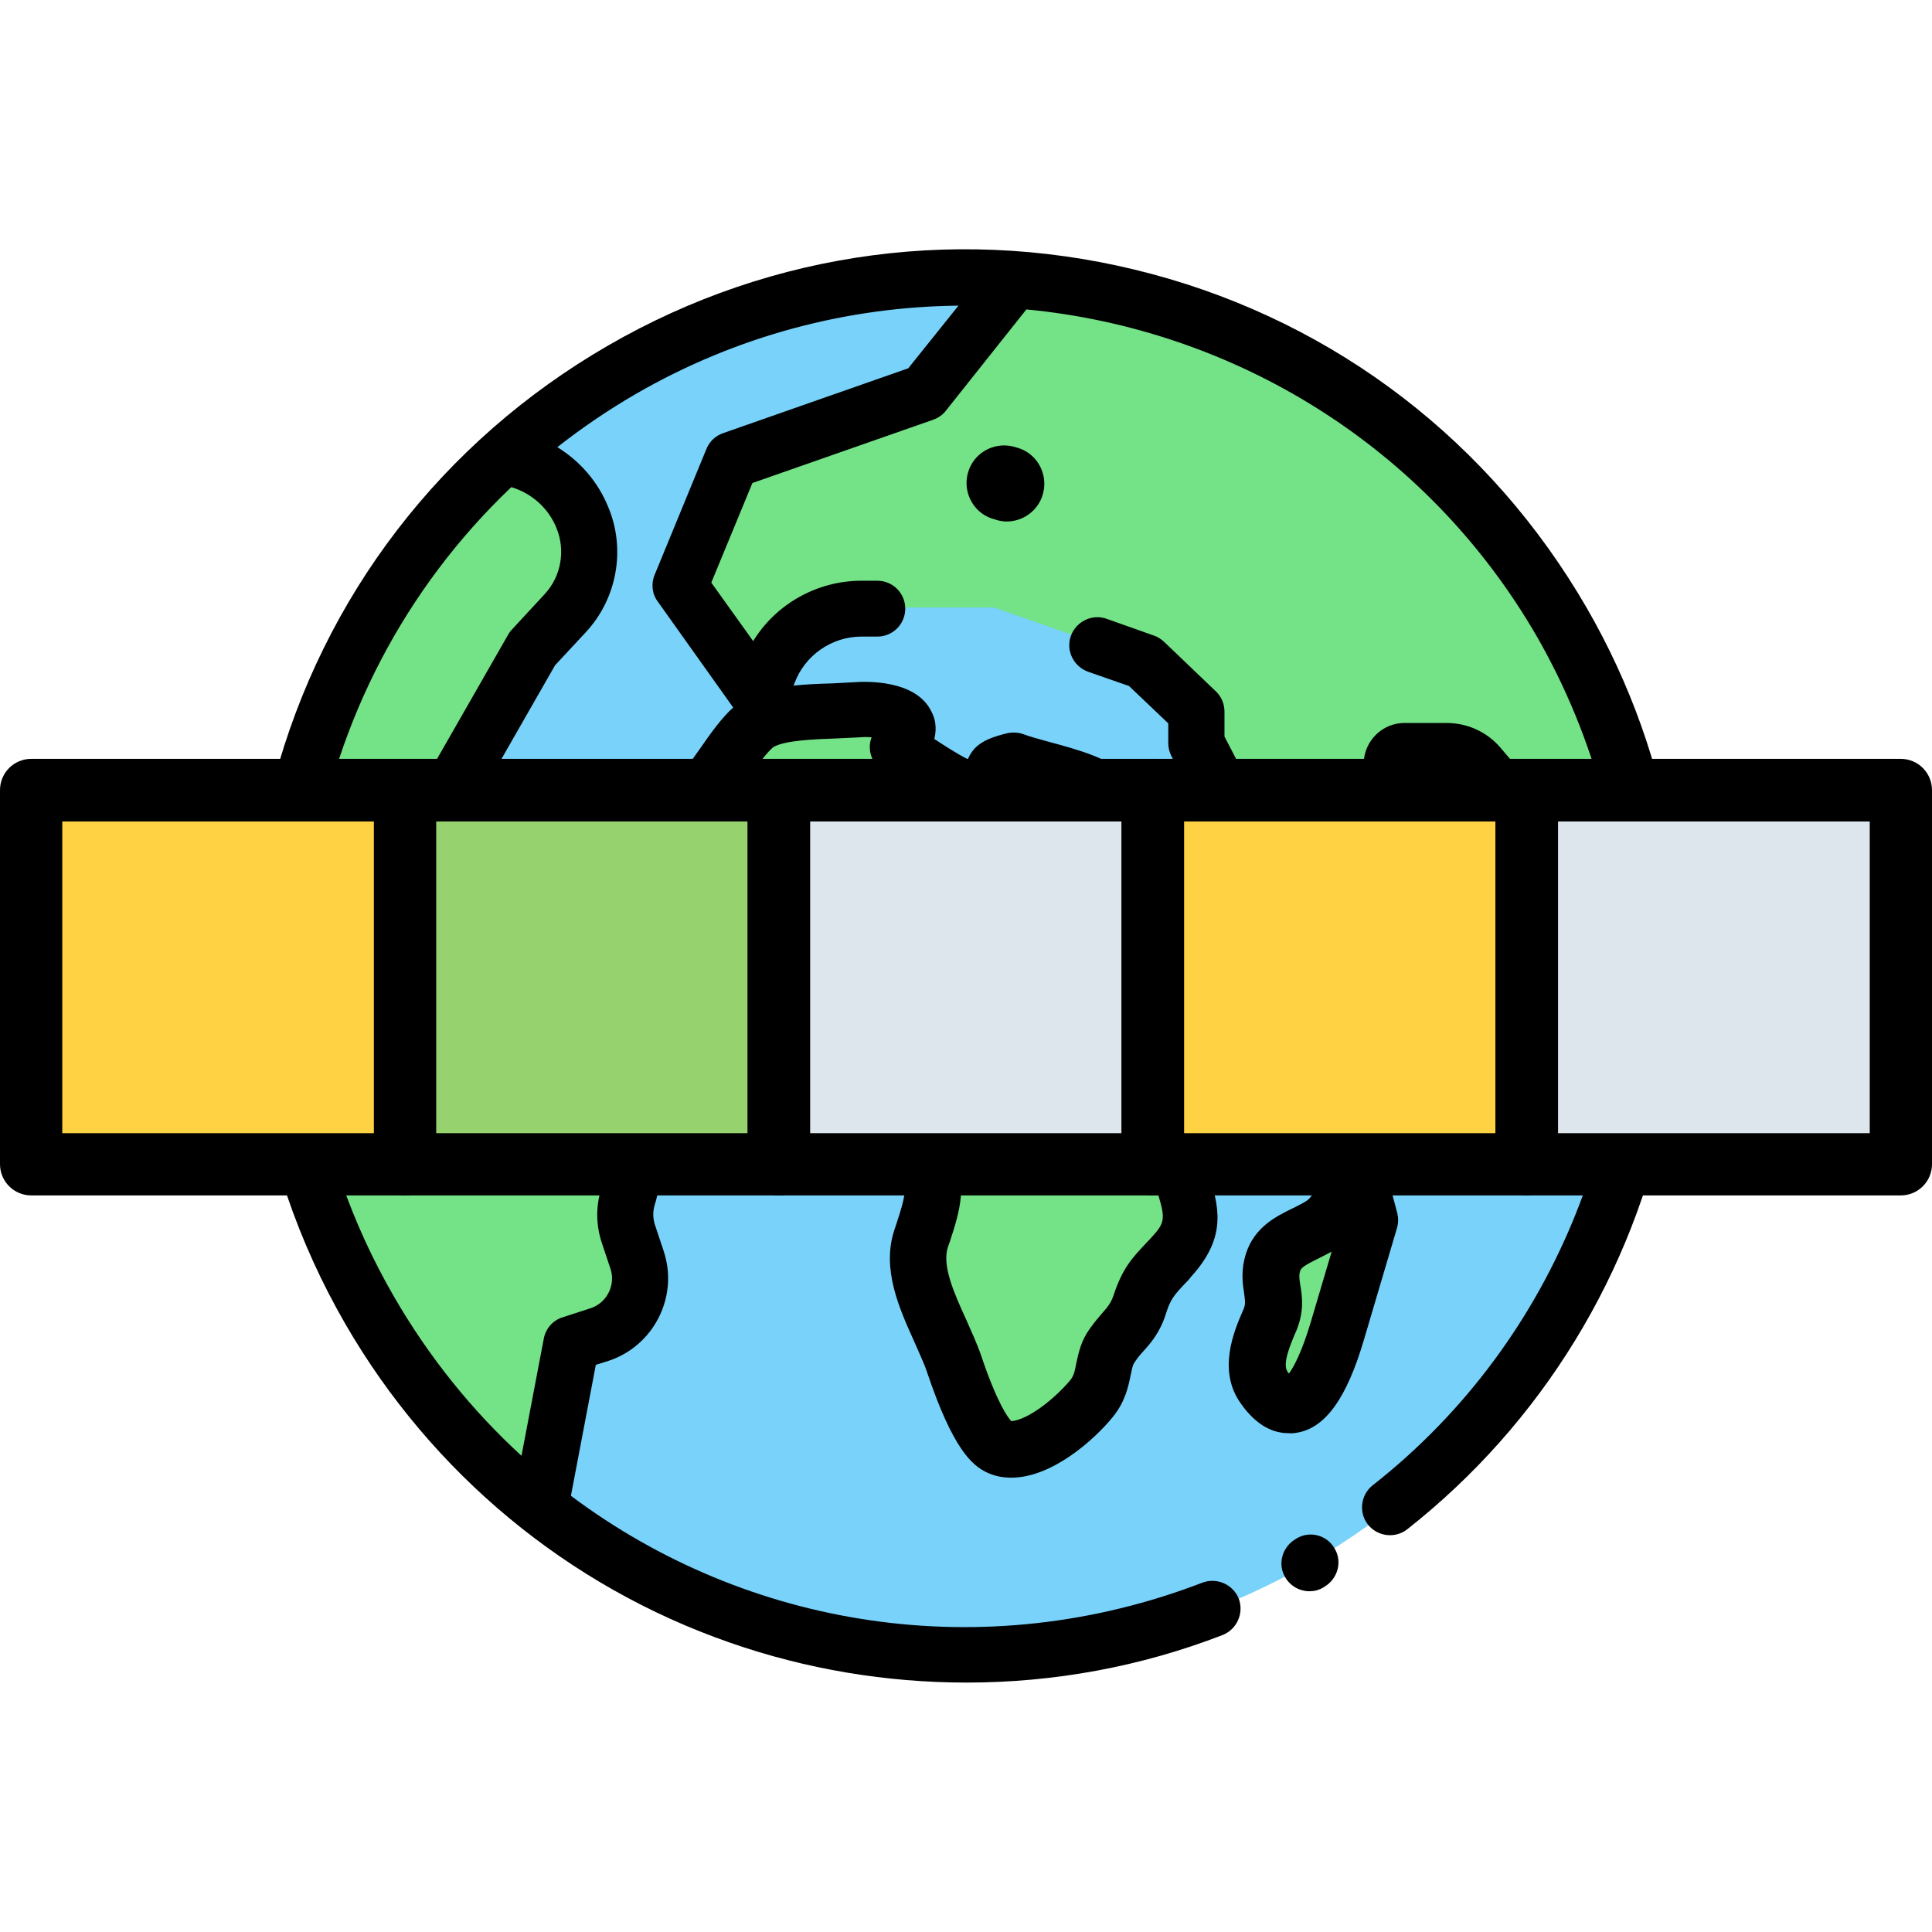 <?xml version="1.0" encoding="utf-8"?>
<!-- Generator: Adobe Illustrator 21.1.0, SVG Export Plug-In . SVG Version: 6.00 Build 0)  -->
<svg version="1.1" id="Capa_1" xmlns="http://www.w3.org/2000/svg" xmlns:xlink="http://www.w3.org/1999/xlink" x="0px" y="0px"
	 viewBox="0 0 512 512" style="enable-background:new 0 0 512 512;" xml:space="preserve">
<style type="text/css">
	.st0{fill:#78D2FA;}
	.st1{fill:#74E286;}
	.st2{fill:#FFD243;}
	.st3{fill:#96D36E;}
	.st4{fill:#DDE6ED;}
</style>
<path class="st0" d="M347.3,414.1C260,464.5,148.4,434.6,98,347.3S77.5,148.4,164.8,98s198.9-20.5,249.3,66.8
	S434.6,363.7,347.3,414.1z"/>
<g>
	<path class="st1" d="M268.9,201.4c-1.3,0.3-3.9,1-5,1.8c-1.4,1.1,0.8,2.5,0,3.2c-1.4,1.1-2.3,3-5.2,2.9
		c-6.1-0.4-15.4-8.2-20.9-11.2c8.9-9.2-5.2-10.6-10.7-10.1c-7.1,0.6-19.5,0-25.9,3.6c-4.5,2.5-10.5,13-14.1,17.1
		c-5,5.8-10.1,10.8-13.3,17.7c-12,25.3,6.5,54.4,35.4,51c8-0.9,16.5-6,23.6,0.7c5.3,4.9,2.5,9.5,3.9,15.3c1.2,5,6.7,8,8.6,12.6
		c3.6,8.7,1.3,14.2-1.3,22.3c-3.4,10.6,5.4,23.1,8.9,33.3c1.7,5.1,6.8,19.5,11.7,21.8c7.8,3.5,20-7.1,24.6-12.8
		c3.6-4.5,2.4-9,4.9-13.2c2.6-4.5,6-5.9,7.8-11.7c2-6.3,4.1-7.9,8.3-12.4c6.8-7.4,5.7-11.7,3-20.5c-5.6-18.2,14.8-26.7,24.1-40
		c9.6-13.9-9-9.3-16.3-14.1c-7.5-4.9-10.8-14.2-14.4-21.9c-3.6-7.7-6.6-19.3-12.6-25.7C289.5,206.1,275.5,203.8,268.9,201.4z"/>
	<path class="st1" d="M363.1,323.4c-2.9,9.8-5.8,19.6-8.7,29.4c-2,6.9-9.2,29.3-19.3,14.9c-3.8-5.5-0.7-12.6,1.4-17.6
		c2.7-6.3-0.9-9.5,0.9-15.5c2.2-6.9,11-7.1,15.2-12c2.9-3.4,4.7-8.7,6.9-12.7C360.8,314.5,361.9,318.9,363.1,323.4z"/>
	<path class="st1" d="M414.1,164.8c-31.4-54.5-86.7-86.6-145-90.8l-23.9,29.9l-51.2,17.9l-13.7,33.3l21.2,29.7l2.3-6.3
		c3.8-10.5,13.7-17.5,24.8-17.5h34.9l40.1,14.1l13.8,13.2v8.4l19.2,36.8l5.6-2.1c12.1-4.5,23-11.5,32.1-20.6l-4.6-7
		c-1.5-2.2,0.1-5.2,2.8-5.2h11.2c3.3,0,6.4,1.4,8.5,3.9l9.1,10.7c0.9,1,1.6,2.2,2,3.4l10.1,27.7l4.8-4.8c3-3,4.6-7.2,4.6-11.4
		c0.1-3.4,1.6-6.7,4.1-9l3.7-3.3c0.9-0.8,2-1.5,3.1-2C429.7,197.1,423.2,180.6,414.1,164.8z"/>
	<path class="st1" d="M141,171.9l8.7-9.4c6.4-6.8,8.2-16.7,4.6-25.4l0,0c-3.8-9.1-12-15-21.1-16.3C101,150.2,81,189.5,75.2,231.1
		c6.8,6,13.9,12.3,13.9,12.9c-0.1,1.1,25.5-3.2,25.5-3.2l-13.2-19.3l18.9-13.5L141,171.9z"/>
	<path class="st1" d="M158.8,353.8c8.2-2.7,12.7-11.5,10.1-19.7l-2.4-7.2c-1-3.2-1-6.6,0-9.7l0,0c2.9-9-2.6-18.5-11.9-20.3
		l-18.4-3.6l-33.7-25.6l-27.9,9c2.7,24.2,10.4,48.2,23.3,70.7c12,20.7,27.4,38.2,45.2,52.2l8.3-43.3L158.8,353.8z"/>
</g>
<path d="M343.6,407.7l-0.3,0.2c-3.5,2.1-4.8,6.6-2.7,10.1c1.4,2.4,3.9,3.7,6.4,3.7c1.3,0,2.5-0.3,3.7-1l0.3-0.2
	c3.5-2.1,4.8-6.6,2.7-10.1C351.7,406.8,347.1,405.6,343.6,407.7z"/>
<path d="M420.5,161.1c-25.4-43.9-66.3-75.4-115.3-88.5c-49-13.1-100.2-6.4-144.1,19s-75.4,66.3-88.5,115.3s-6.4,100.2,19,144.1
	c22.8,39.4,58.9,69.4,101.8,84.3c20.3,7.1,41.6,10.6,62.8,10.6c23.1,0,46.1-4.2,67.8-12.6c3.8-1.5,5.7-5.8,4.3-9.6
	c-1.5-3.8-5.8-5.7-9.6-4.3c-57.9,22.3-120.6,12.1-167.4-23l6.6-34.7l3.2-1c12.1-3.9,18.8-17,14.8-29.1l-2.4-7.2
	c-0.5-1.7-0.5-3.4,0-5.1c2.1-6.3,1.3-13.2-2-18.9c-3.3-5.7-9-9.7-15.5-11l-16.8-3.3L107,261.7c-1.9-1.5-4.5-1.9-6.8-1.2l-18.9,6.1
	c-0.4-6.8-0.4-13.5,0-20.3c0.7,0.7,1.2,1.2,1.5,1.5c0.4,0.6,0.8,1.2,1.4,1.7c1.5,1.4,2.9,2,5.9,2c2.7,0,6.7-0.5,13.3-1.5
	c6.3-0.9,12.5-2,12.6-2c2.5-0.4,4.6-2.1,5.6-4.4c1-2.3,0.7-5-0.7-7.1l-9.1-13.3l13-9.3c0.9-0.6,1.6-1.4,2.1-2.3l20.2-35.3l8.1-8.7
	c8.3-8.9,10.7-22,6-33.2c-2.7-6.7-7.5-12.2-13.5-15.9c6.5-5.1,13.4-9.8,20.8-14.1c27-15.6,56.4-23.1,85.5-23.4l-13.3,16.6
	l-49.1,17.2c-2,0.7-3.6,2.2-4.4,4.2l-13.7,33.3c-1,2.4-0.7,5.1,0.8,7.1l20,28.1c-2.9,2.6-5.7,6.4-9,11.2c-1.5,2.1-2.8,4-3.8,5.1
	c-0.8,1-1.7,1.9-2.5,2.8c-4.3,4.9-8.8,9.9-11.9,16.6c-7,14.7-5.6,31.9,3.7,44.7c8.9,12.4,23.6,18.7,39.3,16.9
	c2.6-0.3,4.9-0.9,7.2-1.5c6.4-1.6,8.4-1.7,10.4,0.2c1,0.9,1.1,1.1,1.1,4.3c0,2,0,4.5,0.7,7.4c1.1,4.6,4,7.7,6.3,10.2
	c1.1,1.3,2.3,2.6,2.7,3.4c2.3,5.5,1.3,8.6-0.9,15.4c-0.2,0.6-0.4,1.2-0.6,1.8c-3.4,10.4,1.3,20.7,5.4,29.8c1.3,3,2.6,5.7,3.4,8.2
	c6.7,19.8,11.7,24.3,15.7,26.2c2.1,1,4.3,1.4,6.5,1.4c10.7,0,21.9-9.9,27-16.2c3.2-4,4-7.9,4.6-10.8c0.3-1.4,0.5-2.6,0.9-3.3
	c0.7-1.1,1.4-2,2.4-3.1c2-2.2,4.5-5,6.1-10.1c1.2-3.8,2.1-4.8,5-7.9c0.5-0.5,1.1-1.1,1.6-1.8c9.9-10.8,7.3-19,4.6-27.7
	c-2.3-7.3,1.7-12,11.3-20.9c4.2-3.9,8.5-7.9,11.8-12.7c1.5-2.1,5.9-8.5,3.1-14.9c-2.7-6.2-9.5-7.3-15-8.1c-2.2-0.3-5.4-0.8-6.5-1.5
	c-4.6-3-7.4-9.3-10.1-15.3c-0.5-1.2-1.1-2.4-1.6-3.6c-1-2.1-1.9-4.6-2.9-7.2c-2.7-7-5.8-14.9-11-20.4c-4.7-5-13.5-7.4-21.3-9.5
	c-2.6-0.7-5.1-1.4-6.7-2c-1.4-0.5-2.8-0.6-4.3-0.3c-3.8,0.9-6.2,1.9-7.9,3.3c-0.5,0.4-1.8,1.6-2.6,3.6c-2.7-1.3-6.5-3.8-8.8-5.3
	c0,0-0.1-0.1-0.1-0.1c0.8-3.1,0.1-5.6-0.7-7.1c-4.1-8.8-17.9-8.1-20.6-7.9c-1.5,0.1-3.5,0.2-5.6,0.3c-3.2,0.1-6.8,0.2-10.4,0.6
	l0.2-0.5c2.7-7.5,9.9-12.5,17.8-12.5h4.2c4.1,0,7.4-3.3,7.4-7.4c0-4.1-3.3-7.4-7.4-7.4h-4.2c-11.8,0-22.7,6.2-28.7,16l-11.1-15.5
	l10.9-26.4l48-16.8c1.3-0.5,2.5-1.3,3.3-2.4l21.3-26.8c54.5,5.2,105.9,35.8,135.3,86.7c7.8,13.6,13.6,27.9,17.5,42.5l-3.1,2.8
	c-4.1,3.7-6.5,8.9-6.6,14.4c0,0.1,0,0.1,0,0.2l-5.1-14.1c-0.8-2.1-1.9-4-3.3-5.7l-9.1-10.7c-3.5-4.1-8.7-6.5-14.2-6.5h-11.2
	c-4,0-7.6,2.2-9.5,5.7c-1.9,3.5-1.7,7.7,0.5,11l1.1,1.7c-7.2,6.2-15.6,11.2-24.5,14.6l-15.3-29.4v-6.6c0-2-0.8-4-2.3-5.4l-13.8-13.2
	c-0.8-0.7-1.7-1.3-2.7-1.6l-12.4-4.4c-3.9-1.4-8.1,0.7-9.5,4.5c-1.4,3.9,0.7,8.1,4.5,9.5l10.9,3.8l10.4,9.9v5.2
	c0,1.2,0.3,2.4,0.8,3.4l19.2,36.8c1.7,3.3,5.6,4.8,9.1,3.5l5.6-2.1c13-4.8,25-12.5,34.8-22.3c2.5-2.5,2.9-6.4,0.9-9.4l-0.4-0.6h3.5
	c1.1,0,2.2,0.5,2.9,1.3l9.1,10.7c0.3,0.3,0.5,0.7,0.7,1.2l10.1,27.7c0.9,2.4,2.9,4.2,5.4,4.7c0.5,0.1,1.1,0.2,1.6,0.2
	c1.9,0,3.8-0.8,5.2-2.2l4.8-4.8c3-3,5.1-6.9,6.1-11.2c7.4,59.5-15.9,121.1-65.2,159.8c-3.2,2.5-3.8,7.2-1.3,10.4
	c2.5,3.2,7.2,3.8,10.4,1.3c35.6-28,60.1-67.9,68.9-112.6C451.3,247.7,443.5,200.9,420.5,161.1z M101.1,275.9l30.6,23.3
	c0.9,0.7,2,1.2,3.1,1.4l18.4,3.6c2.4,0.5,4.3,1.9,5.5,3.9c1.2,2.1,1.5,4.5,0.7,6.7c-1.5,4.7-1.5,9.6,0,14.3l2.4,7.2
	c1.4,4.3-1,9-5.3,10.4l-7.4,2.4c-2.6,0.8-4.5,3-5,5.7l-5.9,31c-13-11.9-24.5-26.1-33.8-42.2C93,323.9,85.9,303,82.8,281.8
	L101.1,275.9z M81.7,244.5c0,0.3,0.1,0.6,0.1,1C81.8,245.1,81.7,244.8,81.7,244.5z M147.5,140c2.4,5.9,1.2,12.8-3.2,17.5l-8.7,9.4
	c-0.4,0.4-0.7,0.9-1,1.4l-19.8,34.6l-17.6,12.6c-3.3,2.3-4.1,6.9-1.8,10.2l6.6,9.7c-3.8,0.6-7.2,1-9.5,1.3c-0.4-0.4-0.9-0.8-1.4-1.3
	c-1.8-1.6-4.2-3.8-7.9-7c6-37.3,24-72.4,52.3-99.3C140.9,130.7,145.4,134.7,147.5,140z M221.5,195.7c2.2-0.1,4.4-0.2,6.3-0.3
	c1-0.1,2.1-0.1,3.2,0c-0.5,1.2-0.6,2.5-0.4,3.8c0.4,2.3,1.8,4.3,3.8,5.4c1.4,0.7,3.3,2,5.4,3.4c5.8,3.9,12.4,8.2,18.6,8.6
	c5.6,0.4,8.7-2.8,10.1-4.2c0.1-0.1,0.2-0.2,0.3-0.3c0.8-0.6,1.5-1.4,2-2.4c1.2,0.3,2.4,0.7,3.7,1c4.4,1.2,12.6,3.4,14.4,5.3
	c3.2,3.4,5.7,9.9,7.9,15.6c1.1,2.9,2.2,5.6,3.4,8.1c0.5,1.1,1,2.2,1.5,3.3c3.4,7.6,7.3,16.3,15.5,21.7c3.7,2.4,8.3,3.1,12.4,3.8
	c0.5,0.1,1,0.2,1.6,0.3c-2.4,3.3-5.8,6.5-9.4,9.9c-9.2,8.6-20.6,19.2-15.4,36.2c2.5,8,2.6,8.9-1.4,13.2c-0.5,0.6-1.1,1.1-1.5,1.6
	c-3.4,3.6-6.1,6.5-8.4,13.6c-0.7,2-1.5,3-3,4.7c-1.2,1.4-2.7,3.1-4.2,5.5c-1.7,2.9-2.2,5.7-2.7,7.9c-0.4,2.2-0.7,3.3-1.6,4.4
	c-2,2.4-5.6,5.9-9.4,8.3c-3.5,2.2-5.5,2.5-6.2,2.5c-0.8-0.8-3.7-4.6-8-17.4c-1.1-3.2-2.6-6.4-4-9.6c-3.2-7-6.4-14.2-4.8-19.1
	c0.2-0.6,0.4-1.1,0.6-1.7c2.5-7.7,4.9-15.1,0.5-25.7c-1.4-3.2-3.5-5.6-5.4-7.7c-1.2-1.4-2.6-2.9-2.8-3.8c-0.3-1.1-0.3-2.3-0.2-3.8
	c0-3.9,0.1-9.7-5.8-15.2c-8.2-7.7-17.8-5.3-24.1-3.8c-1.9,0.5-3.8,0.9-5.4,1.1c-10.4,1.2-19.7-2.7-25.5-10.8
	c-6.1-8.5-7-19.8-2.3-29.7c2.3-4.8,5.7-8.6,9.6-13c0.9-1,1.7-1.9,2.6-3c1.4-1.7,3-3.9,4.7-6.3c2-2.9,5.8-8.2,7.4-9.2
	C208.2,196.2,215.8,195.9,221.5,195.7z"/>
<path d="M343.6,379.7c7.6-1.2,13.3-9.1,17.9-24.8l8.7-29.4c0.4-1.3,0.4-2.7,0.1-4l-3.6-13.5c-0.8-2.9-3.3-5.1-6.3-5.5
	c-3-0.4-6,1.2-7.4,3.8c-0.8,1.5-1.5,3.1-2.3,4.6c-1.2,2.6-2.4,5.3-3.7,6.7c-0.7,0.8-2.6,1.7-4.4,2.6c-4.3,2.1-10.1,4.9-12.4,12
	c-1.4,4.4-0.9,7.9-0.5,10.5c0.3,2.2,0.4,3-0.2,4.4l-0.1,0.2c-2.4,5.5-6.8,15.9-0.6,24.6c4.4,6.3,9,7.9,12.6,7.9
	C342.3,379.9,343,379.8,343.6,379.7z M341.2,363.5c-1.4-2,0.7-7,2.1-10.3l0.1-0.2c2.3-5.3,1.7-9.4,1.2-12.4c-0.3-1.9-0.4-2.7,0-3.9
	c0.3-0.9,2-1.8,4.6-3.1c1.2-0.6,2.4-1.2,3.7-1.9l-5.6,18.9c-2.4,8-4.5,11.7-5.7,13.4C341.5,363.9,341.3,363.7,341.2,363.5z"/>
<path d="M269.4,118.6c-5.2-1.8-10.9,0.9-12.7,6.1c-1.8,5.2,0.9,10.9,6.1,12.7l0.7,0.2c1.1,0.4,2.2,0.6,3.3,0.6c4.1,0,8-2.6,9.4-6.7
	c1.8-5.2-0.9-10.9-6.1-12.7L269.4,118.6z"/>
<path class="st2" d="M8.3,209.5h99.1v99.1H8.3V209.5z"/>
<path d="M107.4,316.8H8.3c-4.6,0-8.3-3.7-8.3-8.3c0,0,0,0,0,0v-99.1c0-4.6,3.7-8.3,8.3-8.3h0h99.1c4.6,0,8.3,3.7,8.3,8.3v0v99.1
	C115.6,313.1,111.9,316.8,107.4,316.8C107.4,316.8,107.4,316.8,107.4,316.8L107.4,316.8z M16.5,300.3h82.6v-82.6H16.5V300.3z"/>
<path class="st3" d="M107.4,209.5h99.1v99.1h-99.1L107.4,209.5z"/>
<path d="M206.5,316.8h-99.1c-4.6,0-8.3-3.7-8.3-8.3c0,0,0,0,0,0v-99.1c0-4.6,3.7-8.3,8.3-8.3h0h99.1c4.6,0,8.3,3.7,8.3,8.3v0v99.1
	C214.7,313.1,211,316.8,206.5,316.8C206.5,316.8,206.5,316.8,206.5,316.8L206.5,316.8z M115.6,300.3h82.6v-82.6h-82.6L115.6,300.3z"
	/>
<path class="st4" d="M206.5,209.5h99.1v99.1h-99.1V209.5z"/>
<path d="M305.5,316.8h-99.1c-4.6,0-8.3-3.7-8.3-8.3c0,0,0,0,0,0v-99.1c0-4.6,3.7-8.3,8.3-8.3h0h99.1c4.6,0,8.3,3.7,8.3,8.3v0v99.1
	C313.8,313.1,310.1,316.8,305.5,316.8C305.6,316.8,305.6,316.8,305.5,316.8z M214.7,300.3h82.6v-82.6h-82.6V300.3z"/>
<path class="st2" d="M305.5,209.5h99.1v99.1h-99.1V209.5z"/>
<path d="M404.6,316.8h-99.1c-4.6,0-8.3-3.7-8.3-8.3c0,0,0,0,0,0v-99.1c0-4.6,3.7-8.3,8.3-8.3h0h99.1c4.6,0,8.3,3.7,8.3,8.3v0v99.1
	C412.9,313.1,409.2,316.8,404.6,316.8C404.6,316.8,404.6,316.8,404.6,316.8L404.6,316.8z M313.8,300.3h82.6v-82.6h-82.6V300.3z"/>
<path class="st4" d="M404.6,209.5h99.1v99.1h-99.1V209.5z"/>
<path d="M503.7,316.8h-99.1c-4.6,0-8.3-3.7-8.3-8.3c0,0,0,0,0,0v-99.1c0-4.6,3.7-8.3,8.3-8.3h0h99.1c4.6,0,8.3,3.7,8.3,8.3v0v99.1
	C512,313.1,508.3,316.8,503.7,316.8C503.7,316.8,503.7,316.8,503.7,316.8z M412.9,300.3h82.6v-82.6h-82.6V300.3z"/>
</svg>
